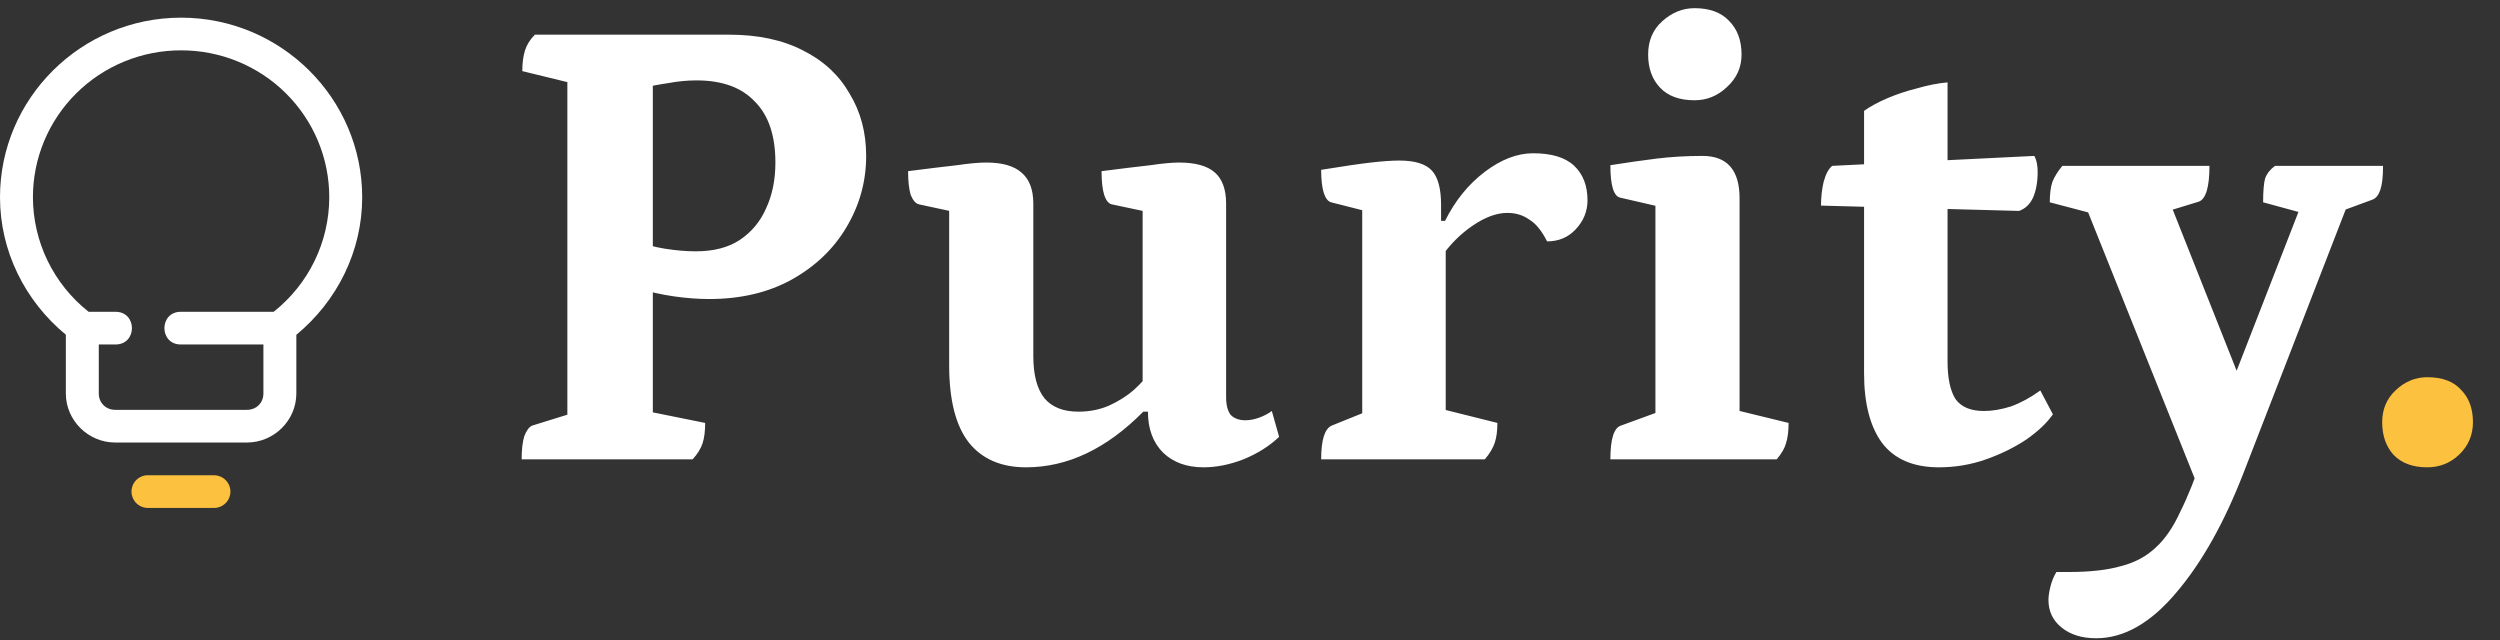 <svg xmlns="http://www.w3.org/2000/svg" width="566" height="145" viewBox="0 0 566 145" fill="none"><rect x="0" y="0" width="566" height="145" fill="#333333" stroke="none"/><path d="M118.1 104C118.1 101.8 118.3 100.05 118.7 98.75C119.2 97.45 119.8 96.65 120.5 96.35L131.15 93.05L128.45 96.2V16.1L131.15 19.25L118.25 16.1C118.25 14.3 118.45 12.75 118.85 11.45C119.25 10.15 120 8.95 121.1 7.85H165.05C171.65 7.85 177.25 9.05 181.85 11.45C186.45 13.75 189.95 17 192.35 21.2C194.85 25.3 196.1 30 196.1 35.3C196.1 41.1 194.6 46.5 191.6 51.5C188.7 56.4 184.55 60.35 179.15 63.35C173.85 66.25 167.65 67.7 160.55 67.7C158.05 67.7 155.4 67.5 152.6 67.1C149.8 66.7 147.1 66.1 144.5 65.3H147.8V97.4L144.05 92.6L159.65 95.75C159.65 97.65 159.45 99.2 159.05 100.4C158.65 101.6 157.9 102.8 156.8 104H118.1ZM147.8 57.95L144.95 54.8C146.25 55.4 148.1 55.9 150.5 56.3C153 56.7 155.35 56.9 157.55 56.9C161.55 56.9 164.85 56.05 167.45 54.35C170.15 52.55 172.15 50.15 173.45 47.15C174.85 44.15 175.55 40.7 175.55 36.8C175.55 30.7 174 26.1 170.9 23C167.9 19.8 163.5 18.2 157.7 18.2C155.6 18.2 153.5 18.4 151.4 18.8C149.3 19.1 147.2 19.5 145.1 20L147.8 17.6V57.95ZM232.292 105.8C226.692 105.8 222.392 103.95 219.392 100.25C216.392 96.45 214.892 90.6 214.892 82.7V46.1L217.742 48.35L207.992 46.25C207.292 46.05 206.692 45.35 206.192 44.15C205.792 42.85 205.592 41.05 205.592 38.75C210.292 38.15 213.992 37.7 216.692 37.4C219.392 37 221.592 36.8 223.292 36.8C226.892 36.8 229.542 37.55 231.242 39.05C233.042 40.55 233.942 42.9 233.942 46.1V80.6C233.942 84.9 234.792 88.1 236.492 90.2C238.192 92.2 240.742 93.2 244.142 93.2C246.642 93.2 248.942 92.75 251.042 91.85C253.242 90.85 255.142 89.65 256.742 88.25C258.342 86.75 259.642 85.35 260.642 84.05L258.692 87.8V46.1L261.542 48.35L251.642 46.25C250.942 46.05 250.392 45.35 249.992 44.15C249.592 42.85 249.392 41.05 249.392 38.75C254.092 38.15 257.792 37.7 260.492 37.4C263.192 37 265.342 36.8 266.942 36.8C270.642 36.8 273.342 37.55 275.042 39.05C276.742 40.55 277.592 42.9 277.592 46.1V89.9C277.592 91.7 277.942 93.05 278.642 93.95C279.442 94.75 280.542 95.15 281.942 95.15C282.942 95.15 283.992 94.95 285.092 94.55C286.192 94.15 287.142 93.65 287.942 93.05L289.592 98.9C287.392 101 284.692 102.7 281.492 104C278.392 105.2 275.392 105.8 272.492 105.8C268.692 105.8 265.642 104.7 263.342 102.5C261.042 100.2 259.892 97.1 259.892 93.2H258.842C250.542 101.6 241.692 105.8 232.292 105.8ZM299.109 104C299.109 99.6 299.909 97.05 301.509 96.35L310.059 92.9L308.409 95.45V45.8L310.209 48.05L301.359 45.8C300.659 45.6 300.109 44.9 299.709 43.7C299.309 42.4 299.109 40.65 299.109 38.45C304.009 37.65 307.759 37.1 310.359 36.8C312.959 36.5 315.109 36.35 316.809 36.35C320.309 36.35 322.759 37.1 324.159 38.6C325.559 40.1 326.259 42.7 326.259 46.4V51.5L324.909 50H327.159C329.459 45.4 332.459 41.7 336.159 38.9C339.859 36.1 343.509 34.7 347.109 34.7C351.309 34.7 354.409 35.65 356.409 37.55C358.409 39.45 359.409 42.05 359.409 45.35C359.409 47.85 358.509 50.05 356.709 51.95C355.009 53.75 352.859 54.65 350.259 54.65C349.059 52.25 347.709 50.6 346.209 49.7C344.809 48.7 343.159 48.2 341.259 48.2C338.859 48.2 336.259 49.15 333.459 51.05C330.659 52.95 328.259 55.35 326.259 58.25L327.309 54.65V95.6L325.209 92.3L339.009 95.75C339.009 97.55 338.809 99.05 338.409 100.25C338.009 101.45 337.259 102.7 336.159 104H299.109ZM364.588 104C364.588 99.4 365.388 96.85 366.988 96.35L376.438 92.9L374.788 95.15V44.75L376.588 47L366.838 44.75C365.338 44.45 364.588 42 364.588 37.4C368.388 36.8 371.888 36.3 375.088 35.9C378.388 35.5 381.838 35.3 385.438 35.3C391.038 35.3 393.838 38.5 393.838 44.9V94.7L392.038 92.6L404.938 95.75C404.938 97.65 404.738 99.2 404.338 100.4C404.038 101.5 403.338 102.7 402.238 104H364.588ZM383.638 22.7C380.238 22.7 377.638 21.75 375.838 19.85C374.038 17.95 373.138 15.45 373.138 12.35C373.138 9.25 374.188 6.75 376.288 4.85C378.488 2.85 380.938 1.85 383.638 1.85C387.038 1.85 389.638 2.8 391.438 4.7C393.338 6.6 394.288 9.15 394.288 12.35C394.288 15.25 393.188 17.7 390.988 19.7C388.888 21.7 386.438 22.7 383.638 22.7ZM438.975 105.8C433.175 105.8 428.875 103.95 426.075 100.25C423.375 96.55 422.025 91.3 422.025 84.5V25.1C423.425 24.1 425.175 23.15 427.275 22.25C429.375 21.35 431.625 20.6 434.025 20C436.425 19.3 438.725 18.85 440.925 18.65V81.8C440.925 85.6 441.525 88.45 442.725 90.35C444.025 92.15 446.175 93.05 449.175 93.05C451.075 93.05 453.125 92.7 455.325 92C457.525 91.2 459.725 90 461.925 88.4L464.775 93.8C463.475 95.7 461.475 97.6 458.775 99.5C456.075 101.3 453.025 102.8 449.625 104C446.225 105.2 442.675 105.8 438.975 105.8ZM457.125 47.75L412.275 46.55C412.275 44.65 412.475 42.85 412.875 41.15C413.375 39.35 414.025 38.15 414.825 37.55L460.575 35.3C460.875 35.9 461.075 36.5 461.175 37.1C461.275 37.7 461.325 38.3 461.325 38.9C461.325 41.2 460.975 43.15 460.275 44.75C459.575 46.25 458.525 47.25 457.125 47.75ZM474.57 144.5C471.37 144.5 468.77 143.7 466.77 142.1C464.77 140.5 463.77 138.4 463.77 135.8C463.77 135 463.92 134 464.22 132.8C464.52 131.6 464.97 130.5 465.57 129.5H468.42C473.22 129.5 477.17 129.05 480.27 128.15C483.37 127.35 485.97 125.95 488.07 123.95C490.17 122.05 492.02 119.35 493.62 115.85C495.32 112.45 497.02 108.2 498.72 103.1L498.27 111.8L472.02 46.25L475.47 48.8L464.07 45.8C464.07 43.9 464.27 42.35 464.67 41.15C465.17 39.95 465.92 38.75 466.92 37.55H500.22C500.22 42.35 499.42 45.05 497.82 45.65L488.52 48.5L491.07 45.35L508.92 90.35L503.82 90.5L521.22 45.8L522.27 48.5L512.37 45.8C512.37 43.3 512.52 41.5 512.82 40.4C513.22 39.3 513.97 38.35 515.07 37.55H539.52C539.52 39.95 539.32 41.75 538.92 42.95C538.52 44.15 537.92 44.9 537.12 45.2L528.57 48.35L531.87 45.35L508.02 106.85C503.62 118.25 498.52 127.35 492.72 134.15C486.92 141.05 480.87 144.5 474.57 144.5Z" fill="white"></path><path d="M549.526 105.8C546.226 105.8 543.676 104.85 541.876 102.95C540.176 101.05 539.326 98.6 539.326 95.6C539.326 92.7 540.326 90.3 542.326 88.4C544.426 86.4 546.826 85.4 549.526 85.4C552.926 85.4 555.476 86.35 557.176 88.25C558.976 90.05 559.876 92.5 559.876 95.6C559.876 98.5 558.826 100.95 556.726 102.95C554.726 104.85 552.326 105.8 549.526 105.8Z" fill="#FDC140"></path><path fill-rule="evenodd" clip-rule="evenodd" d="M41 4C18.401 4 -0.011 22.261 5.09024e-06 44.694C0.007 56.792 5.598 68.094 14.909 75.785V89.088C14.909 95.174 19.959 100.187 26.091 100.187H55.909C62.04 100.187 67.091 95.174 67.091 89.088V75.8C76.405 68.105 81.996 56.795 82 44.694C82.011 22.261 63.598 4 41 4ZM41 11.399C45.407 11.391 49.773 12.247 53.847 13.918C57.92 15.588 61.621 18.04 64.738 21.134C67.854 24.227 70.325 27.901 72.008 31.944C73.691 35.987 74.553 40.32 74.545 44.694C74.536 49.671 73.399 54.582 71.221 59.064C69.042 63.547 65.877 67.486 61.958 70.591H41C35.961 70.52 35.961 78.056 41 77.99H59.636V89.088C59.636 91.201 58.037 92.788 55.909 92.788H26.091C23.963 92.788 22.364 91.201 22.364 89.088V77.99H26.091C31.13 78.06 31.13 70.524 26.091 70.591H20.064C16.141 67.489 12.97 63.55 10.788 59.068C8.605 54.585 7.466 49.673 7.455 44.694C7.447 40.32 8.309 35.987 9.992 31.944C11.675 27.901 14.146 24.227 17.262 21.134C20.379 18.04 24.08 15.588 28.153 13.918C32.227 12.247 36.593 11.391 41 11.399Z" fill="white"></path><path d="M33.173 107.6L33.188 107.593C33.312 107.589 33.436 107.592 33.56 107.6H48.44C49.428 107.6 50.376 107.99 51.075 108.684C51.774 109.378 52.167 110.319 52.167 111.3C52.167 112.281 51.774 113.222 51.075 113.916C50.376 114.61 49.428 114.999 48.44 114.999H33.56C32.593 115.015 31.658 114.657 30.951 114.002C30.244 113.346 29.821 112.444 29.771 111.485C29.721 110.527 30.047 109.586 30.682 108.861C31.316 108.137 32.209 107.685 33.173 107.6Z" fill="#FDC140"></path></svg>